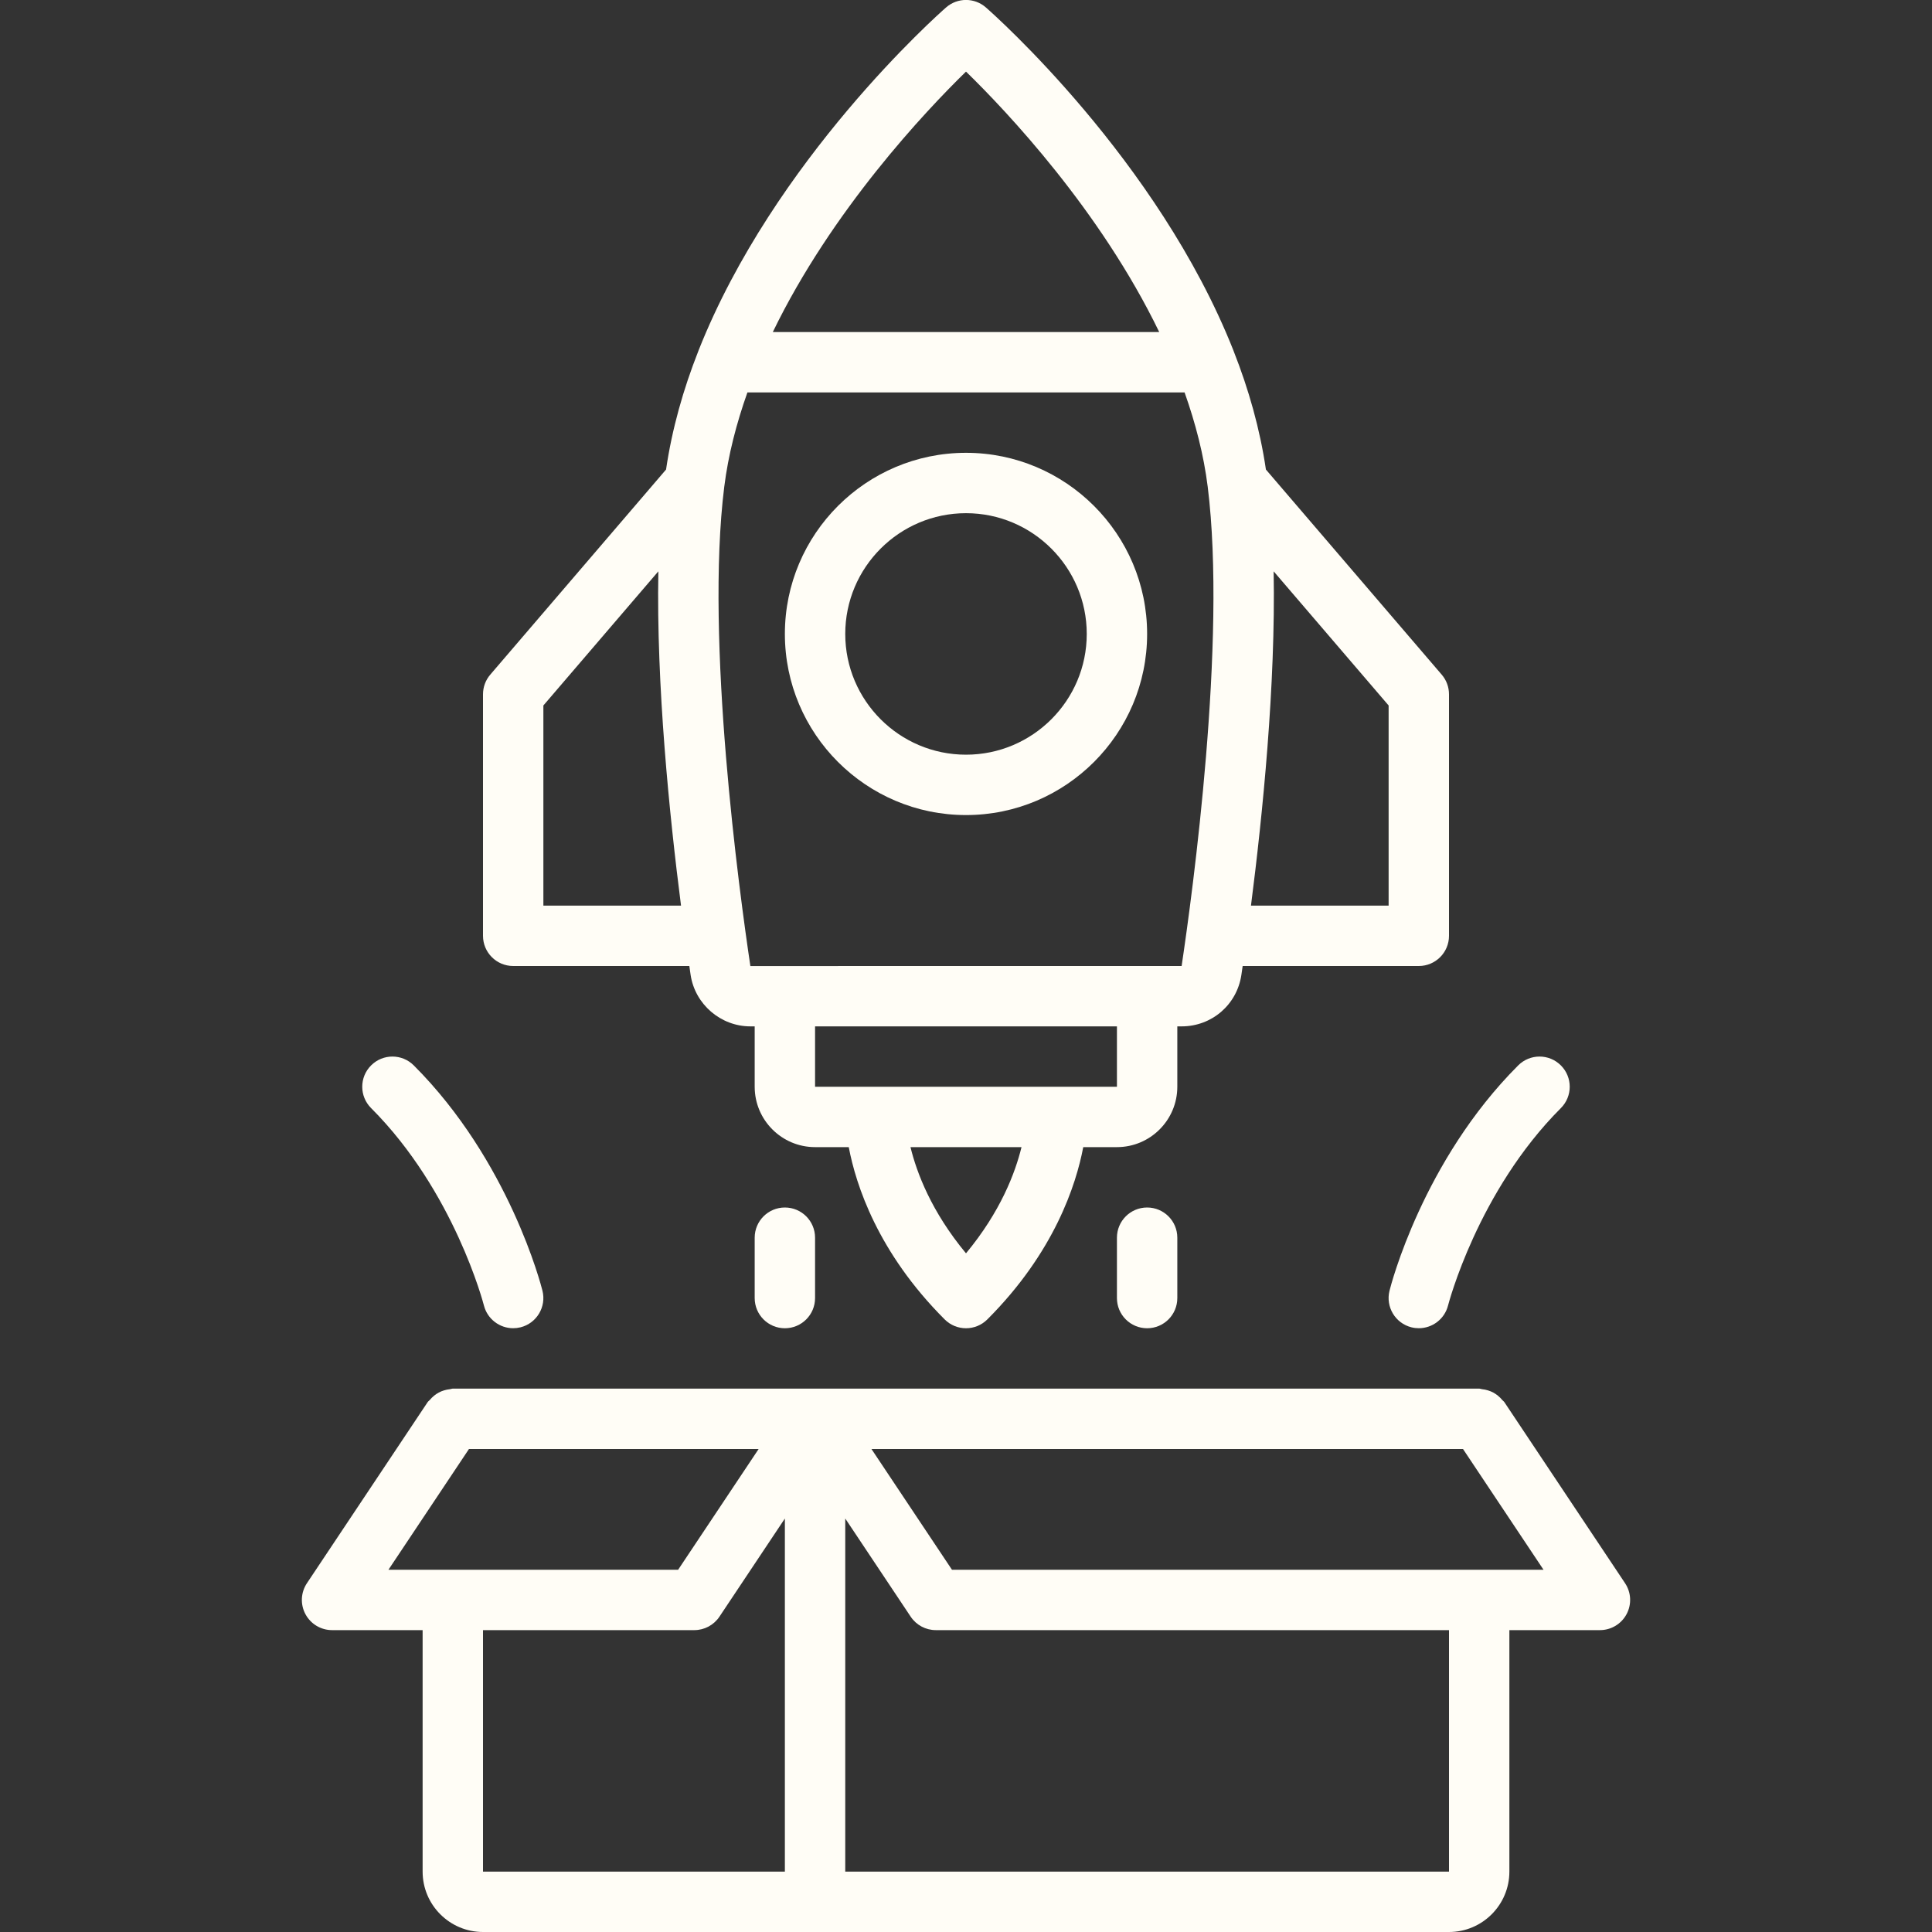 <?xml version="1.0" encoding="UTF-8"?>
<svg id="Layer_1" xmlns="http://www.w3.org/2000/svg" version="1.1" viewBox="0 0 512 512">
  <rect x="0" y="0" width="512" height="512" fill="#333333" stroke="none"/>
  <!-- Generator: Adobe Illustrator 29.6.0, SVG Export Plug-In . SVG Version: 2.1.1 Build 207)  -->
  <path d="M136,256h46.68c.112.784.24,1.648.344,2.376,1.168,7.768,7.976,13.624,15.832,13.624h1.144v16c0,8.824,7.176,16,16,16h8.928c1.896,10,7.68,27.92,25.416,45.656,1.56,1.56,3.608,2.344,5.656,2.344s4.096-.784,5.656-2.344c17.736-17.736,23.52-35.656,25.416-45.656h8.928c8.824,0,16-7.176,16-16v-16h1.144c7.992,0,14.648-5.736,15.832-13.624.112-.728.232-1.592.344-2.376h46.68c4.416,0,8-3.584,8-8v-64c0-1.912-.68-3.76-1.928-5.208l-46.592-54.36c-1.584-10.776-4.568-21.272-8.52-31.304-.048-.128-.08-.256-.144-.384C306.816,42.352,263.488,3.912,261.264,1.968c-3.016-2.64-7.52-2.64-10.536,0-2.224,1.944-45.552,40.384-65.552,90.776-.056.128-.088.256-.144.384-3.952,10.032-6.936,20.52-8.52,31.304l-46.592,54.36c-1.24,1.448-1.92,3.296-1.92,5.208v64c0,4.416,3.584,8,8,8h0ZM256,332.144c-9.208-11.096-13.056-21.376-14.712-28.144h29.424c-1.664,6.776-5.512,17.056-14.712,28.144ZM296,288h-80v-16h80v16ZM304,256l-95.968.008c-.008,0-.016-.008-.032-.008s-.024.008-.032.008h-9.112c-2.912-19.488-12.016-86.248-6.92-127.016,1.064-8.496,3.256-16.864,6.136-24.992h115.856c2.88,8.128,5.064,16.488,6.128,24.992,5.096,40.76-4,107.504-6.912,127.008h-9.144ZM368,240h-36.48c3.08-23.952,6.568-58.536,6.008-88.592l30.472,35.552v53.04ZM256,18.976c10.792,10.512,35.608,36.776,51.208,69.024h-102.408c15.616-32.216,40.424-58.504,51.2-69.024h0ZM144,186.96l30.472-35.552c-.568,30.056,2.928,64.64,6.008,88.592h-36.48v-53.04Z" fill="#fffdf6"/>
  <path d="M200,328v16c0,4.424,3.584,8,8,8s8-3.576,8-8v-16c0-4.424-3.584-8-8-8s-8,3.576-8,8Z" fill="#fffdf6"/>
  <path d="M296,328v16c0,4.424,3.584,8,8,8s8-3.576,8-8v-16c0-4.424-3.584-8-8-8s-8,3.576-8,8Z" fill="#fffdf6"/>
  <path d="M256,120c-26.472,0-48,21.528-48,48s21.528,48,48,48,48-21.528,48-48-21.528-48-48-48ZM256,200c-17.648,0-32-14.352-32-32s14.352-32,32-32,32,14.352,32,32-14.352,32-32,32Z" fill="#fffdf6"/>
  <path d="M128.24,345.952c.92,3.624,4.176,6.04,7.752,6.04.648,0,1.304-.08,1.952-.24,4.28-1.072,6.88-5.408,5.816-9.688-.344-1.4-8.832-34.448-34.104-59.72-3.128-3.128-8.184-3.128-11.312,0s-3.128,8.184,0,11.312c22.056,22.056,29.824,51.992,29.896,52.296h0Z" fill="#fffdf6"/>
  <path d="M374.048,351.752c.656.168,1.312.24,1.952.24,3.576,0,6.832-2.416,7.752-6.04.08-.304,7.84-30.24,29.896-52.296,3.128-3.128,3.128-8.184,0-11.312s-8.184-3.128-11.312,0c-25.28,25.272-33.76,58.32-34.104,59.72-1.064,4.28,1.536,8.616,5.816,9.688h0Z" fill="#fffdf6"/>
  <path d="M430.656,419.56l-32-48c-.144-.216-.376-.336-.536-.536-.352-.432-.728-.808-1.168-1.16-.392-.312-.776-.584-1.208-.816-.456-.248-.92-.424-1.424-.584-.512-.16-1.016-.264-1.552-.312-.264-.024-.496-.152-.768-.152H120c-.272,0-.504.128-.768.152-.536.056-1.04.152-1.552.312-.504.152-.96.336-1.416.584-.44.232-.824.504-1.216.816-.432.352-.816.728-1.168,1.16-.16.2-.392.312-.536.536l-32,48c-1.64,2.456-1.792,5.608-.4,8.208,1.392,2.608,4.104,4.232,7.056,4.232h24v64c0,8.824,7.176,16,16,16h256c8.824,0,16-7.176,16-16v-64h24c2.952,0,5.664-1.624,7.056-4.224,1.392-2.608,1.24-5.76-.4-8.216h0ZM124.28,384h76.768l-21.336,32h-76.768l21.336-32ZM128,432h56c2.672,0,5.168-1.336,6.656-3.56l17.344-26.016v93.576h-80v-64ZM384,496h-160v-93.576l17.344,26.016c1.488,2.224,3.984,3.56,6.656,3.56h136v64ZM252.28,416l-21.336-32h156.768l21.336,32h-156.768Z" fill="#fffdf6"/>
</svg>